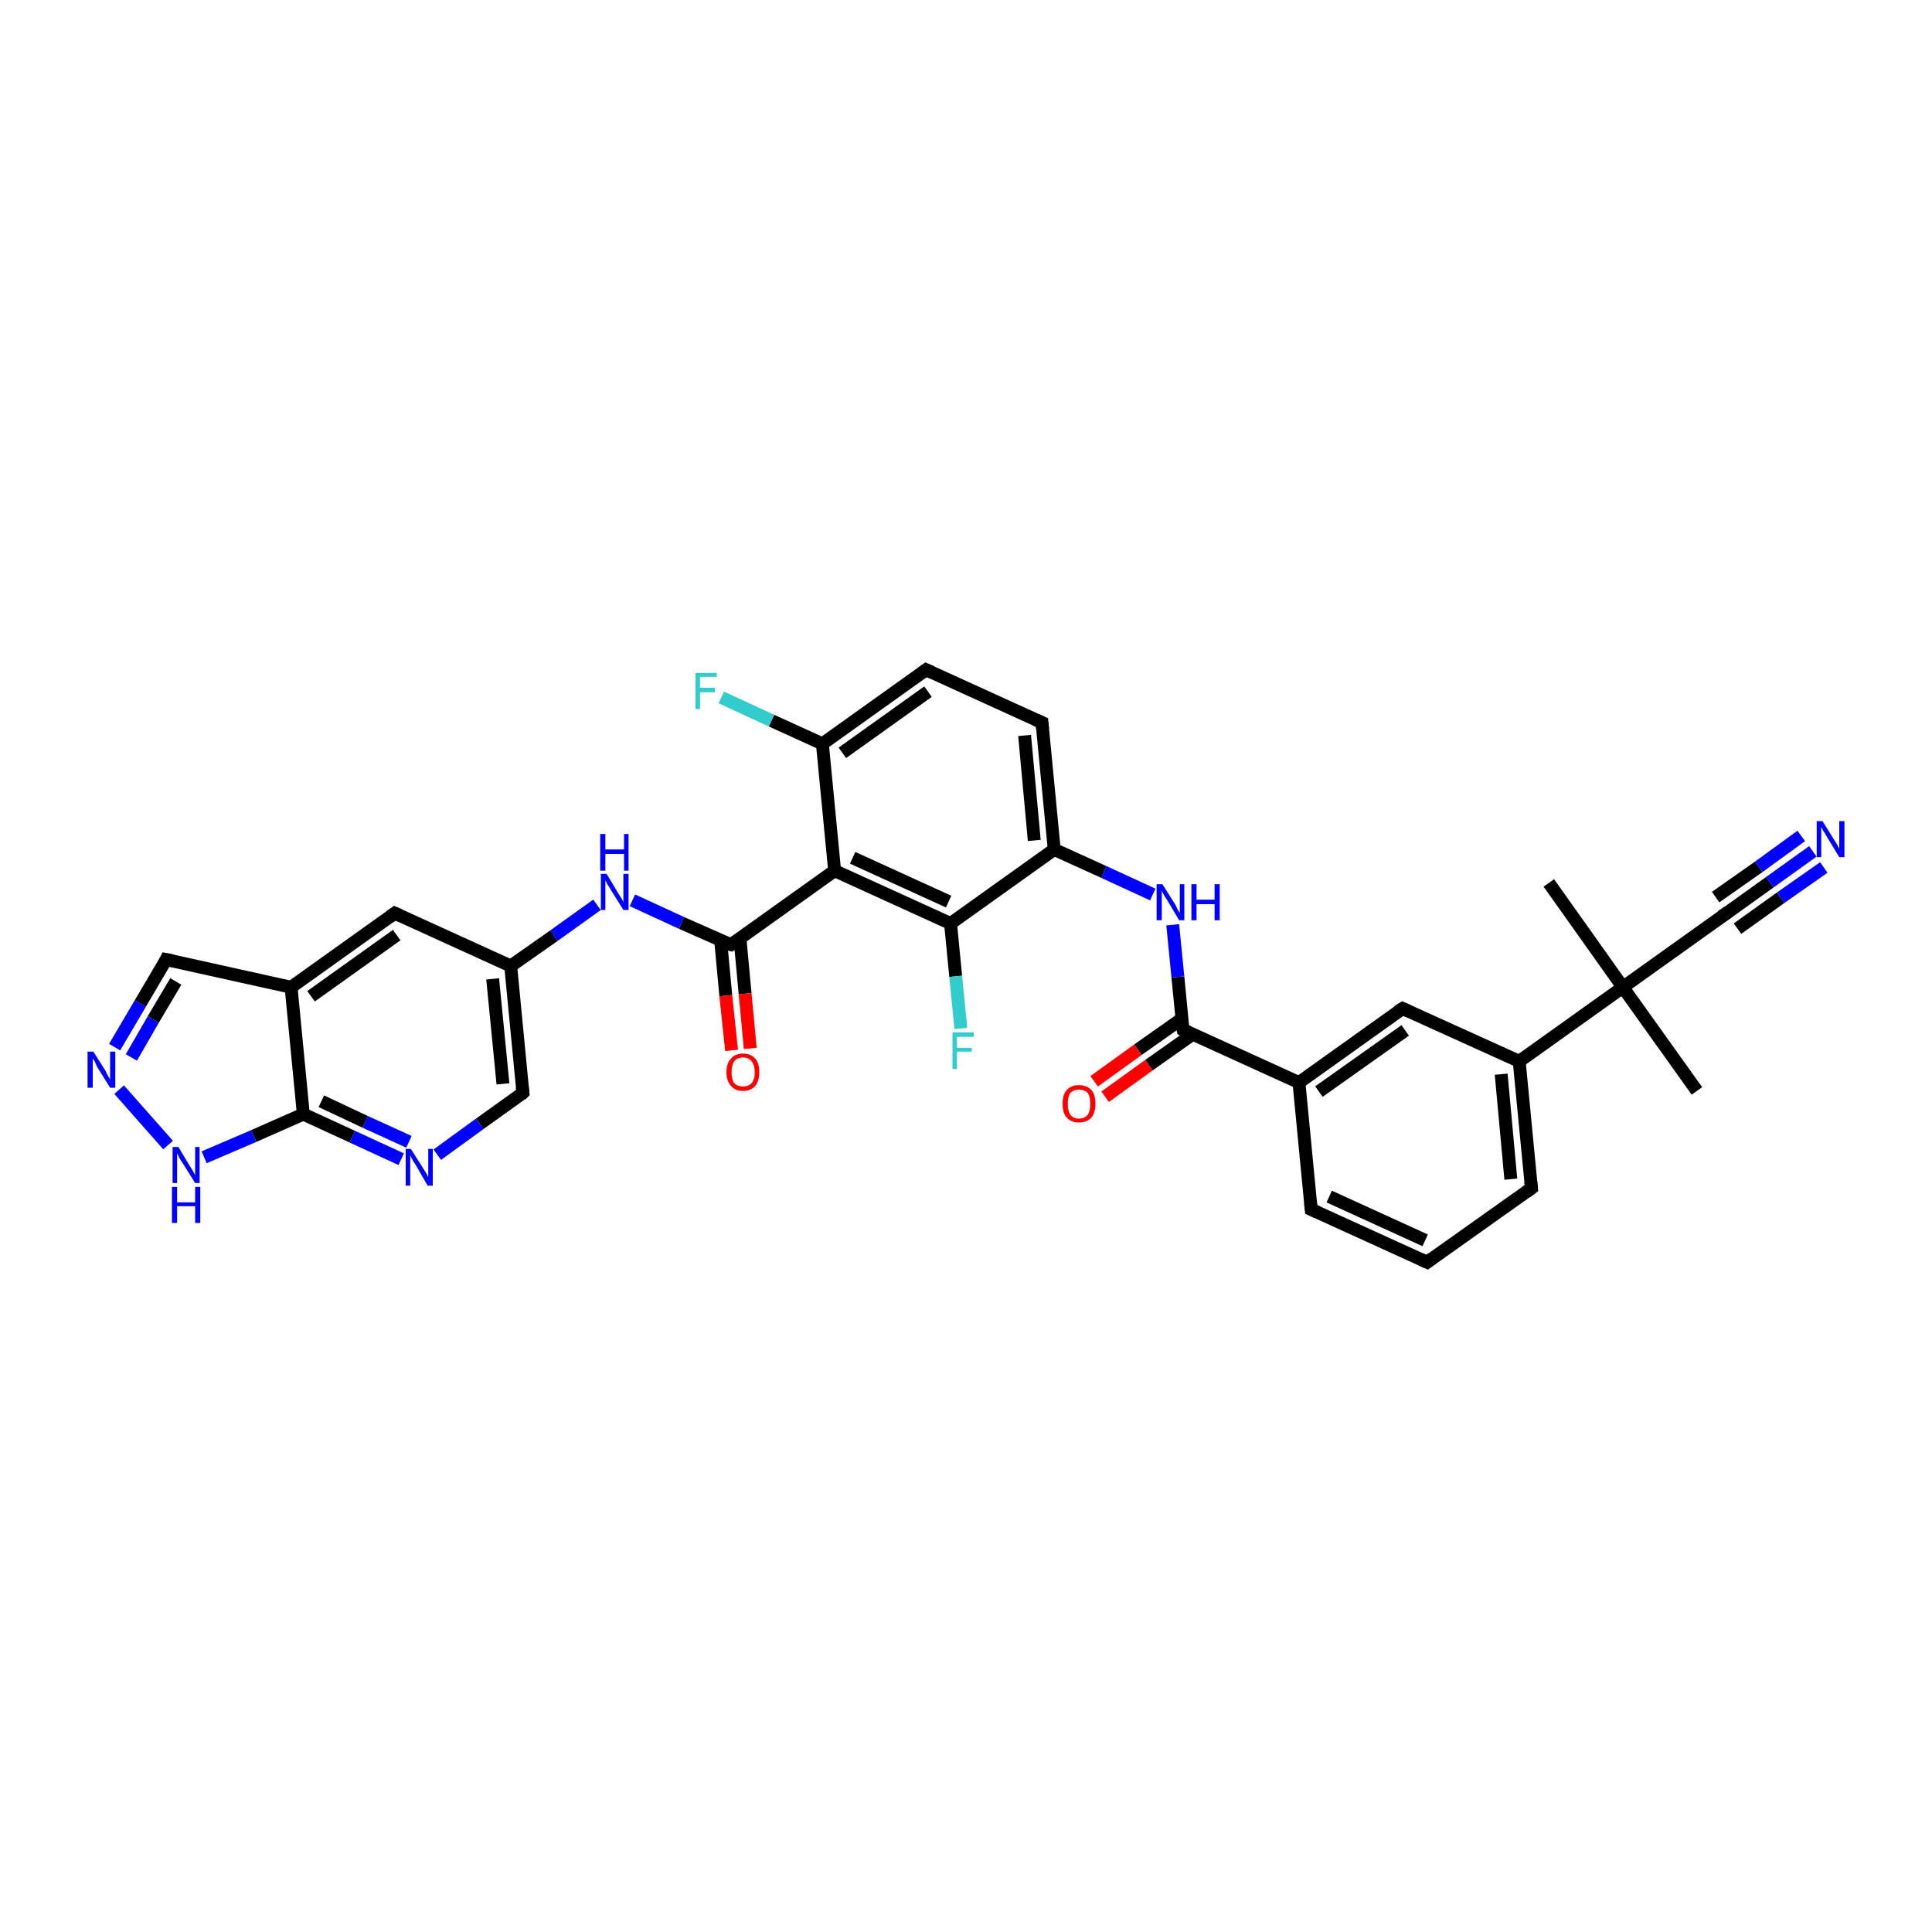 <?xml version='1.0' encoding='iso-8859-1'?>
<svg version='1.1' baseProfile='full'
              xmlns='http://www.w3.org/2000/svg'
                      xmlns:rdkit='http://www.rdkit.org/xml'
                      xmlns:xlink='http://www.w3.org/1999/xlink'
                  xml:space='preserve'
width='300px' height='300px' viewBox='0 0 300 300'>
<!-- END OF HEADER -->
<rect style='opacity:1.0;fill:#FFFFFF;stroke:none' width='300.0' height='300.0' x='0.0' y='0.0'> </rect>
<path class='bond-0 atom-0 atom-1' d='M 240.5,137.1 L 252.0,153.3' style='fill:none;fill-rule:evenodd;stroke:#000000;stroke-width:2.0px;stroke-linecap:butt;stroke-linejoin:miter;stroke-opacity:1' />
<path class='bond-1 atom-1 atom-2' d='M 252.0,153.3 L 263.5,169.4' style='fill:none;fill-rule:evenodd;stroke:#000000;stroke-width:2.0px;stroke-linecap:butt;stroke-linejoin:miter;stroke-opacity:1' />
<path class='bond-2 atom-1 atom-3' d='M 252.0,153.3 L 268.1,141.8' style='fill:none;fill-rule:evenodd;stroke:#000000;stroke-width:2.0px;stroke-linecap:butt;stroke-linejoin:miter;stroke-opacity:1' />
<path class='bond-3 atom-3 atom-4' d='M 268.1,141.8 L 274.8,137.0' style='fill:none;fill-rule:evenodd;stroke:#000000;stroke-width:2.0px;stroke-linecap:butt;stroke-linejoin:miter;stroke-opacity:1' />
<path class='bond-3 atom-3 atom-4' d='M 274.8,137.0 L 281.5,132.2' style='fill:none;fill-rule:evenodd;stroke:#0000FF;stroke-width:2.0px;stroke-linecap:butt;stroke-linejoin:miter;stroke-opacity:1' />
<path class='bond-3 atom-3 atom-4' d='M 266.4,139.3 L 273.1,134.6' style='fill:none;fill-rule:evenodd;stroke:#000000;stroke-width:2.0px;stroke-linecap:butt;stroke-linejoin:miter;stroke-opacity:1' />
<path class='bond-3 atom-3 atom-4' d='M 273.1,134.6 L 279.7,129.8' style='fill:none;fill-rule:evenodd;stroke:#0000FF;stroke-width:2.0px;stroke-linecap:butt;stroke-linejoin:miter;stroke-opacity:1' />
<path class='bond-3 atom-3 atom-4' d='M 269.8,144.2 L 276.5,139.4' style='fill:none;fill-rule:evenodd;stroke:#000000;stroke-width:2.0px;stroke-linecap:butt;stroke-linejoin:miter;stroke-opacity:1' />
<path class='bond-3 atom-3 atom-4' d='M 276.5,139.4 L 283.2,134.7' style='fill:none;fill-rule:evenodd;stroke:#0000FF;stroke-width:2.0px;stroke-linecap:butt;stroke-linejoin:miter;stroke-opacity:1' />
<path class='bond-4 atom-1 atom-5' d='M 252.0,153.3 L 235.9,164.8' style='fill:none;fill-rule:evenodd;stroke:#000000;stroke-width:2.0px;stroke-linecap:butt;stroke-linejoin:miter;stroke-opacity:1' />
<path class='bond-5 atom-5 atom-6' d='M 235.9,164.8 L 237.8,184.5' style='fill:none;fill-rule:evenodd;stroke:#000000;stroke-width:2.0px;stroke-linecap:butt;stroke-linejoin:miter;stroke-opacity:1' />
<path class='bond-5 atom-5 atom-6' d='M 233.1,166.8 L 234.6,183.1' style='fill:none;fill-rule:evenodd;stroke:#000000;stroke-width:2.0px;stroke-linecap:butt;stroke-linejoin:miter;stroke-opacity:1' />
<path class='bond-6 atom-6 atom-7' d='M 237.8,184.5 L 221.6,196.0' style='fill:none;fill-rule:evenodd;stroke:#000000;stroke-width:2.0px;stroke-linecap:butt;stroke-linejoin:miter;stroke-opacity:1' />
<path class='bond-7 atom-7 atom-8' d='M 221.6,196.0 L 203.6,187.8' style='fill:none;fill-rule:evenodd;stroke:#000000;stroke-width:2.0px;stroke-linecap:butt;stroke-linejoin:miter;stroke-opacity:1' />
<path class='bond-7 atom-7 atom-8' d='M 221.3,192.6 L 206.4,185.8' style='fill:none;fill-rule:evenodd;stroke:#000000;stroke-width:2.0px;stroke-linecap:butt;stroke-linejoin:miter;stroke-opacity:1' />
<path class='bond-8 atom-8 atom-9' d='M 203.6,187.8 L 201.7,168.1' style='fill:none;fill-rule:evenodd;stroke:#000000;stroke-width:2.0px;stroke-linecap:butt;stroke-linejoin:miter;stroke-opacity:1' />
<path class='bond-9 atom-9 atom-10' d='M 201.7,168.1 L 217.8,156.6' style='fill:none;fill-rule:evenodd;stroke:#000000;stroke-width:2.0px;stroke-linecap:butt;stroke-linejoin:miter;stroke-opacity:1' />
<path class='bond-9 atom-9 atom-10' d='M 204.8,169.5 L 218.2,160.0' style='fill:none;fill-rule:evenodd;stroke:#000000;stroke-width:2.0px;stroke-linecap:butt;stroke-linejoin:miter;stroke-opacity:1' />
<path class='bond-10 atom-9 atom-11' d='M 201.7,168.1 L 183.7,159.9' style='fill:none;fill-rule:evenodd;stroke:#000000;stroke-width:2.0px;stroke-linecap:butt;stroke-linejoin:miter;stroke-opacity:1' />
<path class='bond-11 atom-11 atom-12' d='M 183.5,158.2 L 176.7,163.0' style='fill:none;fill-rule:evenodd;stroke:#000000;stroke-width:2.0px;stroke-linecap:butt;stroke-linejoin:miter;stroke-opacity:1' />
<path class='bond-11 atom-11 atom-12' d='M 176.7,163.0 L 169.9,167.9' style='fill:none;fill-rule:evenodd;stroke:#FF0000;stroke-width:2.0px;stroke-linecap:butt;stroke-linejoin:miter;stroke-opacity:1' />
<path class='bond-11 atom-11 atom-12' d='M 185.2,160.6 L 178.4,165.4' style='fill:none;fill-rule:evenodd;stroke:#000000;stroke-width:2.0px;stroke-linecap:butt;stroke-linejoin:miter;stroke-opacity:1' />
<path class='bond-11 atom-11 atom-12' d='M 178.4,165.4 L 171.6,170.3' style='fill:none;fill-rule:evenodd;stroke:#FF0000;stroke-width:2.0px;stroke-linecap:butt;stroke-linejoin:miter;stroke-opacity:1' />
<path class='bond-12 atom-11 atom-13' d='M 183.7,159.9 L 182.9,151.7' style='fill:none;fill-rule:evenodd;stroke:#000000;stroke-width:2.0px;stroke-linecap:butt;stroke-linejoin:miter;stroke-opacity:1' />
<path class='bond-12 atom-11 atom-13' d='M 182.9,151.7 L 182.1,143.6' style='fill:none;fill-rule:evenodd;stroke:#0000FF;stroke-width:2.0px;stroke-linecap:butt;stroke-linejoin:miter;stroke-opacity:1' />
<path class='bond-13 atom-13 atom-14' d='M 179.0,138.9 L 171.4,135.4' style='fill:none;fill-rule:evenodd;stroke:#0000FF;stroke-width:2.0px;stroke-linecap:butt;stroke-linejoin:miter;stroke-opacity:1' />
<path class='bond-13 atom-13 atom-14' d='M 171.4,135.4 L 163.7,131.9' style='fill:none;fill-rule:evenodd;stroke:#000000;stroke-width:2.0px;stroke-linecap:butt;stroke-linejoin:miter;stroke-opacity:1' />
<path class='bond-14 atom-14 atom-15' d='M 163.7,131.9 L 161.8,112.2' style='fill:none;fill-rule:evenodd;stroke:#000000;stroke-width:2.0px;stroke-linecap:butt;stroke-linejoin:miter;stroke-opacity:1' />
<path class='bond-14 atom-14 atom-15' d='M 160.6,130.5 L 159.1,114.2' style='fill:none;fill-rule:evenodd;stroke:#000000;stroke-width:2.0px;stroke-linecap:butt;stroke-linejoin:miter;stroke-opacity:1' />
<path class='bond-15 atom-15 atom-16' d='M 161.8,112.2 L 143.8,104.0' style='fill:none;fill-rule:evenodd;stroke:#000000;stroke-width:2.0px;stroke-linecap:butt;stroke-linejoin:miter;stroke-opacity:1' />
<path class='bond-16 atom-16 atom-17' d='M 143.8,104.0 L 127.7,115.5' style='fill:none;fill-rule:evenodd;stroke:#000000;stroke-width:2.0px;stroke-linecap:butt;stroke-linejoin:miter;stroke-opacity:1' />
<path class='bond-16 atom-16 atom-17' d='M 144.1,107.4 L 130.8,116.9' style='fill:none;fill-rule:evenodd;stroke:#000000;stroke-width:2.0px;stroke-linecap:butt;stroke-linejoin:miter;stroke-opacity:1' />
<path class='bond-17 atom-17 atom-18' d='M 127.7,115.5 L 119.8,111.9' style='fill:none;fill-rule:evenodd;stroke:#000000;stroke-width:2.0px;stroke-linecap:butt;stroke-linejoin:miter;stroke-opacity:1' />
<path class='bond-17 atom-17 atom-18' d='M 119.8,111.9 L 112.0,108.3' style='fill:none;fill-rule:evenodd;stroke:#33CCCC;stroke-width:2.0px;stroke-linecap:butt;stroke-linejoin:miter;stroke-opacity:1' />
<path class='bond-18 atom-17 atom-19' d='M 127.7,115.5 L 129.6,135.2' style='fill:none;fill-rule:evenodd;stroke:#000000;stroke-width:2.0px;stroke-linecap:butt;stroke-linejoin:miter;stroke-opacity:1' />
<path class='bond-19 atom-19 atom-20' d='M 129.6,135.2 L 113.5,146.7' style='fill:none;fill-rule:evenodd;stroke:#000000;stroke-width:2.0px;stroke-linecap:butt;stroke-linejoin:miter;stroke-opacity:1' />
<path class='bond-20 atom-20 atom-21' d='M 111.9,146.0 L 112.7,154.6' style='fill:none;fill-rule:evenodd;stroke:#000000;stroke-width:2.0px;stroke-linecap:butt;stroke-linejoin:miter;stroke-opacity:1' />
<path class='bond-20 atom-20 atom-21' d='M 112.7,154.6 L 113.6,163.1' style='fill:none;fill-rule:evenodd;stroke:#FF0000;stroke-width:2.0px;stroke-linecap:butt;stroke-linejoin:miter;stroke-opacity:1' />
<path class='bond-20 atom-20 atom-21' d='M 114.9,145.7 L 115.7,154.3' style='fill:none;fill-rule:evenodd;stroke:#000000;stroke-width:2.0px;stroke-linecap:butt;stroke-linejoin:miter;stroke-opacity:1' />
<path class='bond-20 atom-20 atom-21' d='M 115.7,154.3 L 116.5,162.8' style='fill:none;fill-rule:evenodd;stroke:#FF0000;stroke-width:2.0px;stroke-linecap:butt;stroke-linejoin:miter;stroke-opacity:1' />
<path class='bond-21 atom-20 atom-22' d='M 113.5,146.7 L 105.8,143.3' style='fill:none;fill-rule:evenodd;stroke:#000000;stroke-width:2.0px;stroke-linecap:butt;stroke-linejoin:miter;stroke-opacity:1' />
<path class='bond-21 atom-20 atom-22' d='M 105.8,143.3 L 98.2,139.8' style='fill:none;fill-rule:evenodd;stroke:#0000FF;stroke-width:2.0px;stroke-linecap:butt;stroke-linejoin:miter;stroke-opacity:1' />
<path class='bond-22 atom-22 atom-23' d='M 92.7,140.5 L 86.0,145.3' style='fill:none;fill-rule:evenodd;stroke:#0000FF;stroke-width:2.0px;stroke-linecap:butt;stroke-linejoin:miter;stroke-opacity:1' />
<path class='bond-22 atom-22 atom-23' d='M 86.0,145.3 L 79.3,150.0' style='fill:none;fill-rule:evenodd;stroke:#000000;stroke-width:2.0px;stroke-linecap:butt;stroke-linejoin:miter;stroke-opacity:1' />
<path class='bond-23 atom-23 atom-24' d='M 79.3,150.0 L 81.2,169.7' style='fill:none;fill-rule:evenodd;stroke:#000000;stroke-width:2.0px;stroke-linecap:butt;stroke-linejoin:miter;stroke-opacity:1' />
<path class='bond-23 atom-23 atom-24' d='M 76.5,152.0 L 78.1,168.3' style='fill:none;fill-rule:evenodd;stroke:#000000;stroke-width:2.0px;stroke-linecap:butt;stroke-linejoin:miter;stroke-opacity:1' />
<path class='bond-24 atom-24 atom-25' d='M 81.2,169.7 L 74.5,174.5' style='fill:none;fill-rule:evenodd;stroke:#000000;stroke-width:2.0px;stroke-linecap:butt;stroke-linejoin:miter;stroke-opacity:1' />
<path class='bond-24 atom-24 atom-25' d='M 74.5,174.5 L 67.9,179.3' style='fill:none;fill-rule:evenodd;stroke:#0000FF;stroke-width:2.0px;stroke-linecap:butt;stroke-linejoin:miter;stroke-opacity:1' />
<path class='bond-25 atom-25 atom-26' d='M 62.3,180.0 L 54.7,176.5' style='fill:none;fill-rule:evenodd;stroke:#0000FF;stroke-width:2.0px;stroke-linecap:butt;stroke-linejoin:miter;stroke-opacity:1' />
<path class='bond-25 atom-25 atom-26' d='M 54.7,176.5 L 47.1,173.0' style='fill:none;fill-rule:evenodd;stroke:#000000;stroke-width:2.0px;stroke-linecap:butt;stroke-linejoin:miter;stroke-opacity:1' />
<path class='bond-25 atom-25 atom-26' d='M 63.5,177.3 L 56.7,174.2' style='fill:none;fill-rule:evenodd;stroke:#0000FF;stroke-width:2.0px;stroke-linecap:butt;stroke-linejoin:miter;stroke-opacity:1' />
<path class='bond-25 atom-25 atom-26' d='M 56.7,174.2 L 49.9,171.0' style='fill:none;fill-rule:evenodd;stroke:#000000;stroke-width:2.0px;stroke-linecap:butt;stroke-linejoin:miter;stroke-opacity:1' />
<path class='bond-26 atom-26 atom-27' d='M 47.1,173.0 L 39.4,176.4' style='fill:none;fill-rule:evenodd;stroke:#000000;stroke-width:2.0px;stroke-linecap:butt;stroke-linejoin:miter;stroke-opacity:1' />
<path class='bond-26 atom-26 atom-27' d='M 39.4,176.4 L 31.7,179.7' style='fill:none;fill-rule:evenodd;stroke:#0000FF;stroke-width:2.0px;stroke-linecap:butt;stroke-linejoin:miter;stroke-opacity:1' />
<path class='bond-27 atom-27 atom-28' d='M 26.1,177.8 L 18.5,169.2' style='fill:none;fill-rule:evenodd;stroke:#0000FF;stroke-width:2.0px;stroke-linecap:butt;stroke-linejoin:miter;stroke-opacity:1' />
<path class='bond-28 atom-28 atom-29' d='M 17.8,162.6 L 21.8,155.8' style='fill:none;fill-rule:evenodd;stroke:#0000FF;stroke-width:2.0px;stroke-linecap:butt;stroke-linejoin:miter;stroke-opacity:1' />
<path class='bond-28 atom-28 atom-29' d='M 21.8,155.8 L 25.8,149.0' style='fill:none;fill-rule:evenodd;stroke:#000000;stroke-width:2.0px;stroke-linecap:butt;stroke-linejoin:miter;stroke-opacity:1' />
<path class='bond-28 atom-28 atom-29' d='M 20.4,164.2 L 23.8,158.3' style='fill:none;fill-rule:evenodd;stroke:#0000FF;stroke-width:2.0px;stroke-linecap:butt;stroke-linejoin:miter;stroke-opacity:1' />
<path class='bond-28 atom-28 atom-29' d='M 23.8,158.3 L 27.3,152.4' style='fill:none;fill-rule:evenodd;stroke:#000000;stroke-width:2.0px;stroke-linecap:butt;stroke-linejoin:miter;stroke-opacity:1' />
<path class='bond-29 atom-29 atom-30' d='M 25.8,149.0 L 45.2,153.3' style='fill:none;fill-rule:evenodd;stroke:#000000;stroke-width:2.0px;stroke-linecap:butt;stroke-linejoin:miter;stroke-opacity:1' />
<path class='bond-30 atom-30 atom-31' d='M 45.2,153.3 L 61.3,141.8' style='fill:none;fill-rule:evenodd;stroke:#000000;stroke-width:2.0px;stroke-linecap:butt;stroke-linejoin:miter;stroke-opacity:1' />
<path class='bond-30 atom-30 atom-31' d='M 48.3,154.7 L 61.6,145.2' style='fill:none;fill-rule:evenodd;stroke:#000000;stroke-width:2.0px;stroke-linecap:butt;stroke-linejoin:miter;stroke-opacity:1' />
<path class='bond-31 atom-19 atom-32' d='M 129.6,135.2 L 147.6,143.4' style='fill:none;fill-rule:evenodd;stroke:#000000;stroke-width:2.0px;stroke-linecap:butt;stroke-linejoin:miter;stroke-opacity:1' />
<path class='bond-31 atom-19 atom-32' d='M 132.4,133.2 L 147.3,140.0' style='fill:none;fill-rule:evenodd;stroke:#000000;stroke-width:2.0px;stroke-linecap:butt;stroke-linejoin:miter;stroke-opacity:1' />
<path class='bond-32 atom-32 atom-33' d='M 147.6,143.4 L 148.4,151.6' style='fill:none;fill-rule:evenodd;stroke:#000000;stroke-width:2.0px;stroke-linecap:butt;stroke-linejoin:miter;stroke-opacity:1' />
<path class='bond-32 atom-32 atom-33' d='M 148.4,151.6 L 149.2,159.7' style='fill:none;fill-rule:evenodd;stroke:#33CCCC;stroke-width:2.0px;stroke-linecap:butt;stroke-linejoin:miter;stroke-opacity:1' />
<path class='bond-33 atom-10 atom-5' d='M 217.8,156.6 L 235.9,164.8' style='fill:none;fill-rule:evenodd;stroke:#000000;stroke-width:2.0px;stroke-linecap:butt;stroke-linejoin:miter;stroke-opacity:1' />
<path class='bond-34 atom-32 atom-14' d='M 147.6,143.4 L 163.7,131.9' style='fill:none;fill-rule:evenodd;stroke:#000000;stroke-width:2.0px;stroke-linecap:butt;stroke-linejoin:miter;stroke-opacity:1' />
<path class='bond-35 atom-31 atom-23' d='M 61.3,141.8 L 79.3,150.0' style='fill:none;fill-rule:evenodd;stroke:#000000;stroke-width:2.0px;stroke-linecap:butt;stroke-linejoin:miter;stroke-opacity:1' />
<path class='bond-36 atom-30 atom-26' d='M 45.2,153.3 L 47.1,173.0' style='fill:none;fill-rule:evenodd;stroke:#000000;stroke-width:2.0px;stroke-linecap:butt;stroke-linejoin:miter;stroke-opacity:1' />
<path d='M 267.3,142.3 L 268.1,141.8 L 268.4,141.5' style='fill:none;stroke:#000000;stroke-width:2.0px;stroke-linecap:butt;stroke-linejoin:miter;stroke-opacity:1;' />
<path d='M 237.7,183.5 L 237.8,184.5 L 237.0,185.1' style='fill:none;stroke:#000000;stroke-width:2.0px;stroke-linecap:butt;stroke-linejoin:miter;stroke-opacity:1;' />
<path d='M 222.4,195.4 L 221.6,196.0 L 220.7,195.6' style='fill:none;stroke:#000000;stroke-width:2.0px;stroke-linecap:butt;stroke-linejoin:miter;stroke-opacity:1;' />
<path d='M 204.5,188.2 L 203.6,187.8 L 203.5,186.8' style='fill:none;stroke:#000000;stroke-width:2.0px;stroke-linecap:butt;stroke-linejoin:miter;stroke-opacity:1;' />
<path d='M 217.0,157.1 L 217.8,156.6 L 218.7,157.0' style='fill:none;stroke:#000000;stroke-width:2.0px;stroke-linecap:butt;stroke-linejoin:miter;stroke-opacity:1;' />
<path d='M 184.6,160.3 L 183.7,159.9 L 183.6,159.5' style='fill:none;stroke:#000000;stroke-width:2.0px;stroke-linecap:butt;stroke-linejoin:miter;stroke-opacity:1;' />
<path d='M 161.9,113.2 L 161.8,112.2 L 160.9,111.8' style='fill:none;stroke:#000000;stroke-width:2.0px;stroke-linecap:butt;stroke-linejoin:miter;stroke-opacity:1;' />
<path d='M 144.7,104.4 L 143.8,104.0 L 143.0,104.6' style='fill:none;stroke:#000000;stroke-width:2.0px;stroke-linecap:butt;stroke-linejoin:miter;stroke-opacity:1;' />
<path d='M 114.3,146.2 L 113.5,146.7 L 113.1,146.6' style='fill:none;stroke:#000000;stroke-width:2.0px;stroke-linecap:butt;stroke-linejoin:miter;stroke-opacity:1;' />
<path d='M 81.1,168.8 L 81.2,169.7 L 80.9,170.0' style='fill:none;stroke:#000000;stroke-width:2.0px;stroke-linecap:butt;stroke-linejoin:miter;stroke-opacity:1;' />
<path d='M 25.6,149.4 L 25.8,149.0 L 26.8,149.2' style='fill:none;stroke:#000000;stroke-width:2.0px;stroke-linecap:butt;stroke-linejoin:miter;stroke-opacity:1;' />
<path d='M 60.5,142.4 L 61.3,141.8 L 62.2,142.2' style='fill:none;stroke:#000000;stroke-width:2.0px;stroke-linecap:butt;stroke-linejoin:miter;stroke-opacity:1;' />
<path class='atom-4' d='M 283.0 127.5
L 284.8 130.4
Q 285.0 130.7, 285.3 131.2
Q 285.6 131.8, 285.6 131.8
L 285.6 127.5
L 286.4 127.5
L 286.4 133.1
L 285.6 133.1
L 283.6 129.8
Q 283.4 129.4, 283.1 129.0
Q 282.9 128.6, 282.8 128.4
L 282.8 133.1
L 282.1 133.1
L 282.1 127.5
L 283.0 127.5
' fill='#0000FF'/>
<path class='atom-12' d='M 165.0 171.4
Q 165.0 170.0, 165.6 169.3
Q 166.3 168.5, 167.5 168.5
Q 168.8 168.5, 169.5 169.3
Q 170.1 170.0, 170.1 171.4
Q 170.1 172.7, 169.5 173.5
Q 168.8 174.3, 167.5 174.3
Q 166.3 174.3, 165.6 173.5
Q 165.0 172.8, 165.0 171.4
M 167.5 173.7
Q 168.4 173.7, 168.9 173.1
Q 169.3 172.5, 169.3 171.4
Q 169.3 170.3, 168.9 169.7
Q 168.4 169.2, 167.5 169.2
Q 166.7 169.2, 166.2 169.7
Q 165.8 170.3, 165.8 171.4
Q 165.8 172.5, 166.2 173.1
Q 166.7 173.7, 167.5 173.7
' fill='#FF0000'/>
<path class='atom-13' d='M 180.5 137.3
L 182.4 140.3
Q 182.6 140.6, 182.8 141.1
Q 183.1 141.7, 183.2 141.7
L 183.2 137.3
L 183.9 137.3
L 183.9 142.9
L 183.1 142.9
L 181.2 139.7
Q 180.9 139.3, 180.7 138.9
Q 180.4 138.4, 180.4 138.3
L 180.4 142.9
L 179.6 142.9
L 179.6 137.3
L 180.5 137.3
' fill='#0000FF'/>
<path class='atom-13' d='M 185.0 137.3
L 185.8 137.3
L 185.8 139.7
L 188.6 139.7
L 188.6 137.3
L 189.4 137.3
L 189.4 142.9
L 188.6 142.9
L 188.6 140.4
L 185.8 140.4
L 185.8 142.9
L 185.0 142.9
L 185.0 137.3
' fill='#0000FF'/>
<path class='atom-18' d='M 108.0 104.5
L 111.3 104.5
L 111.3 105.1
L 108.7 105.1
L 108.7 106.8
L 111.0 106.8
L 111.0 107.5
L 108.7 107.5
L 108.7 110.1
L 108.0 110.1
L 108.0 104.5
' fill='#33CCCC'/>
<path class='atom-21' d='M 112.8 166.5
Q 112.8 165.1, 113.5 164.4
Q 114.1 163.6, 115.4 163.6
Q 116.6 163.6, 117.3 164.4
Q 117.9 165.1, 117.9 166.5
Q 117.9 167.8, 117.3 168.6
Q 116.6 169.4, 115.4 169.4
Q 114.1 169.4, 113.5 168.6
Q 112.8 167.8, 112.8 166.5
M 115.4 168.7
Q 116.2 168.7, 116.7 168.2
Q 117.2 167.6, 117.2 166.5
Q 117.2 165.4, 116.7 164.8
Q 116.2 164.2, 115.4 164.2
Q 114.5 164.2, 114.0 164.8
Q 113.6 165.4, 113.6 166.5
Q 113.6 167.6, 114.0 168.2
Q 114.5 168.7, 115.4 168.7
' fill='#FF0000'/>
<path class='atom-22' d='M 94.2 135.7
L 96.0 138.7
Q 96.2 139.0, 96.5 139.5
Q 96.8 140.0, 96.8 140.1
L 96.8 135.7
L 97.6 135.7
L 97.6 141.3
L 96.8 141.3
L 94.8 138.1
Q 94.6 137.7, 94.3 137.3
Q 94.1 136.8, 94.0 136.7
L 94.0 141.3
L 93.3 141.3
L 93.3 135.7
L 94.2 135.7
' fill='#0000FF'/>
<path class='atom-22' d='M 93.2 129.5
L 94.0 129.5
L 94.0 131.9
L 96.9 131.9
L 96.9 129.5
L 97.6 129.5
L 97.6 135.2
L 96.9 135.2
L 96.9 132.6
L 94.0 132.6
L 94.0 135.2
L 93.2 135.2
L 93.2 129.5
' fill='#0000FF'/>
<path class='atom-25' d='M 63.8 178.4
L 65.7 181.4
Q 65.9 181.7, 66.2 182.2
Q 66.5 182.8, 66.5 182.8
L 66.5 178.4
L 67.2 178.4
L 67.2 184.1
L 66.4 184.1
L 64.5 180.8
Q 64.2 180.4, 64.0 180.0
Q 63.8 179.6, 63.7 179.4
L 63.7 184.1
L 63.0 184.1
L 63.0 178.4
L 63.8 178.4
' fill='#0000FF'/>
<path class='atom-27' d='M 27.7 178.1
L 29.5 181.1
Q 29.7 181.4, 30.0 181.9
Q 30.3 182.5, 30.3 182.5
L 30.3 178.1
L 31.0 178.1
L 31.0 183.7
L 30.3 183.7
L 28.3 180.5
Q 28.0 180.1, 27.8 179.7
Q 27.6 179.2, 27.5 179.1
L 27.5 183.7
L 26.8 183.7
L 26.8 178.1
L 27.7 178.1
' fill='#0000FF'/>
<path class='atom-27' d='M 26.7 184.3
L 27.5 184.3
L 27.5 186.7
L 30.3 186.7
L 30.3 184.3
L 31.1 184.3
L 31.1 189.9
L 30.3 189.9
L 30.3 187.3
L 27.5 187.3
L 27.5 189.9
L 26.7 189.9
L 26.7 184.3
' fill='#0000FF'/>
<path class='atom-28' d='M 14.5 163.3
L 16.4 166.3
Q 16.5 166.6, 16.8 167.1
Q 17.1 167.6, 17.1 167.7
L 17.1 163.3
L 17.9 163.3
L 17.9 168.9
L 17.1 168.9
L 15.1 165.7
Q 14.9 165.3, 14.7 164.8
Q 14.4 164.4, 14.4 164.3
L 14.4 168.9
L 13.6 168.9
L 13.6 163.3
L 14.5 163.3
' fill='#0000FF'/>
<path class='atom-33' d='M 147.9 160.3
L 151.2 160.3
L 151.2 161.0
L 148.6 161.0
L 148.6 162.7
L 150.9 162.7
L 150.9 163.3
L 148.6 163.3
L 148.6 166.0
L 147.9 166.0
L 147.9 160.3
' fill='#33CCCC'/>
</svg>
